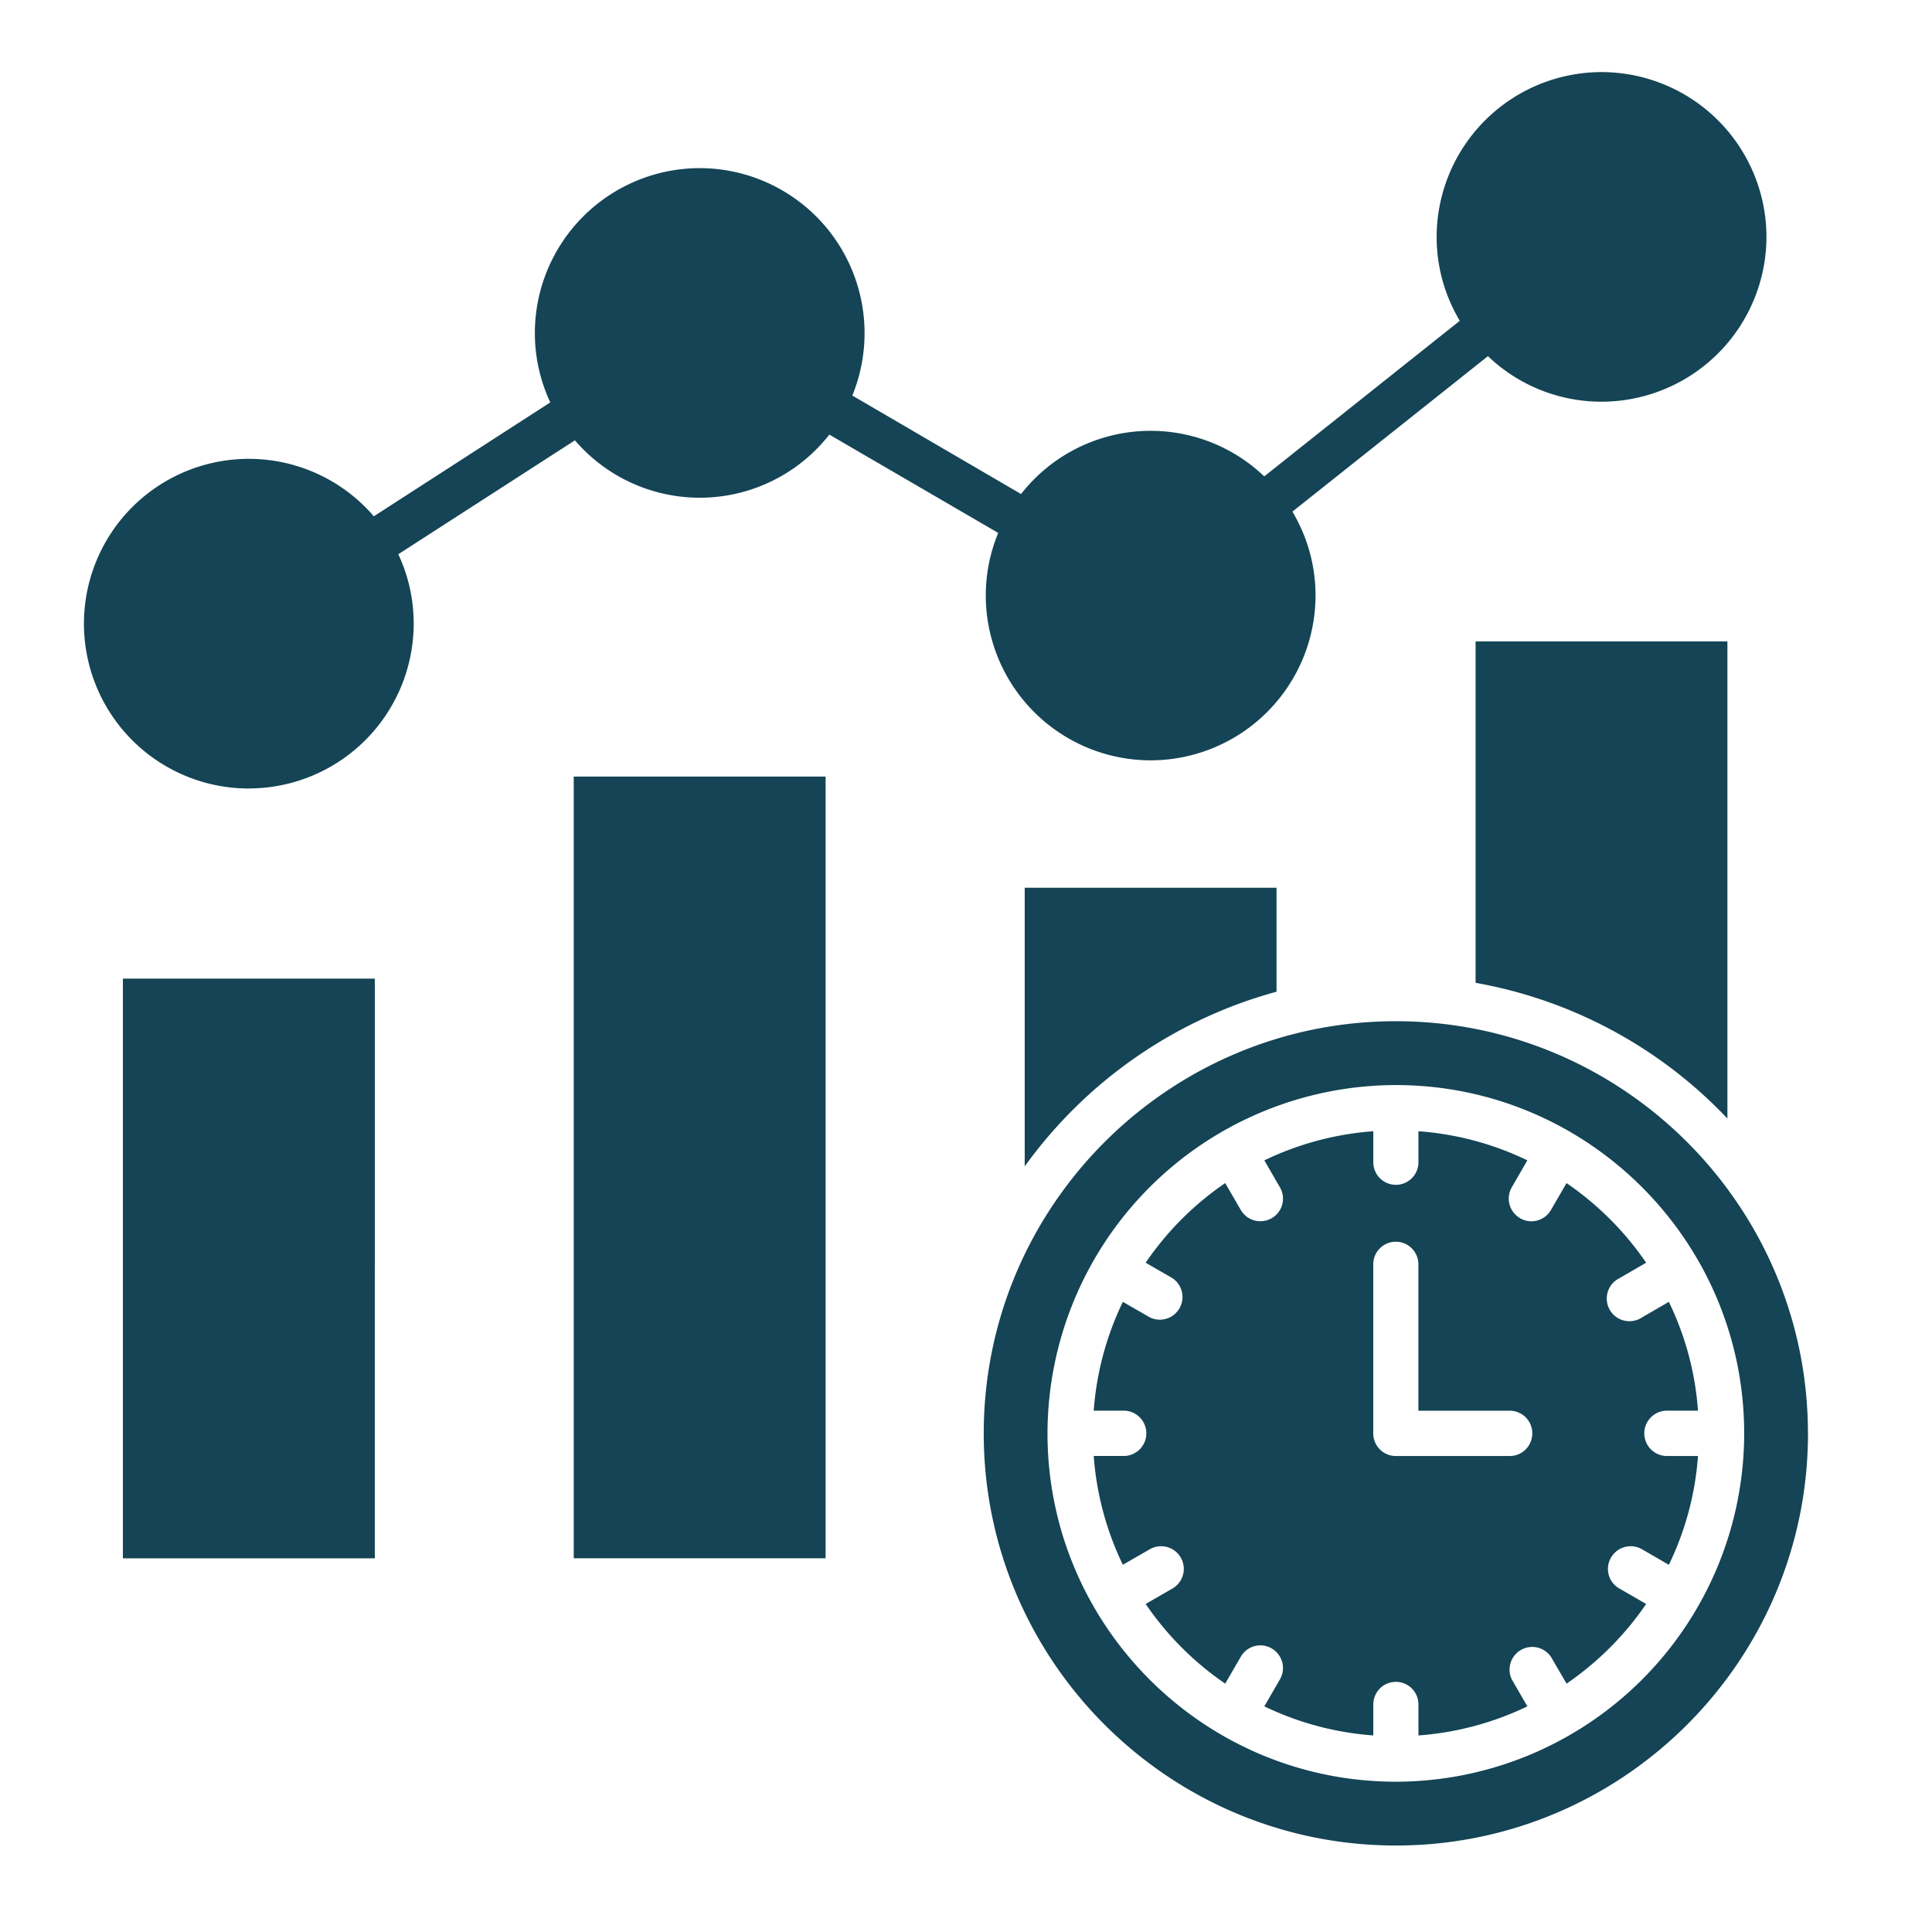 <svg xmlns="http://www.w3.org/2000/svg" width="38" height="38" fill="none"><path fill="#144455" fill-rule="evenodd" d="M20.603 28.194a6.86 6.86 0 0 1 6.853-6.852c3.777 0 6.85 3.074 6.85 6.852a6.858 6.858 0 0 1-6.85 6.85c-3.78 0-6.853-3.073-6.853-6.85ZM4.893 15.508a3.246 3.246 0 0 0 3.244-3.242c0-.488-.109-.95-.303-1.365l3.474-2.24a3.236 3.236 0 0 0 5.004-.113l3.322 1.934c-.162.39-.245.808-.245 1.231a3.246 3.246 0 0 0 3.243 3.242 3.247 3.247 0 0 0 3.243-3.242c0-.602-.167-1.166-.455-1.65l3.846-3.058a3.227 3.227 0 0 0 2.234.896 3.247 3.247 0 0 0 3.244-3.242A3.246 3.246 0 0 0 31.5 1.418a3.247 3.247 0 0 0-3.243 3.242c0 .602.167 1.166.455 1.65l-3.846 3.06a3.234 3.234 0 0 0-4.783.347L16.764 7.78a3.246 3.246 0 0 0-3-4.473A3.246 3.246 0 0 0 10.52 6.55c0 .487.11.95.303 1.365l-3.47 2.24a3.242 3.242 0 1 0-2.46 5.354Zm2.48 15.141V19.248H2.417V30.65h4.956Zm8.865 0h-4.953V15.274h4.953V30.65Zm8.87-11.143v-2.045h-4.953v5.48a9.03 9.03 0 0 1 4.952-3.435Zm3.915-.175A8.978 8.978 0 0 1 33.976 22v-9.384h-4.953v6.715Zm-4.925 3.939a5.946 5.946 0 0 0-1.564 1.566l.528.305a.446.446 0 0 1-.446.77l-.531-.305a5.92 5.92 0 0 0-.573 2.14h.61a.446.446 0 0 1 0 .891h-.61a5.92 5.92 0 0 0 .573 2.14l.53-.305a.445.445 0 0 1 .446.772l-.527.304c.419.615.95 1.147 1.564 1.567l.306-.528a.443.443 0 0 1 .738-.05.443.443 0 0 1 .032.495l-.306.53a5.926 5.926 0 0 0 2.143.572v-.61a.444.444 0 1 1 .888 0v.61a5.925 5.925 0 0 0 2.142-.572l-.306-.53a.446.446 0 0 1 .77-.445l.307.528a6.001 6.001 0 0 0 1.566-1.567l-.527-.304a.442.442 0 0 1-.164-.609.446.446 0 0 1 .609-.163l.528.306a5.86 5.86 0 0 0 .573-2.14h-.61a.446.446 0 0 1 0-.892h.61a5.837 5.837 0 0 0-.573-2.14l-.528.306a.446.446 0 1 1-.445-.771l.527-.305a6.013 6.013 0 0 0-1.566-1.566l-.306.527a.442.442 0 0 1-.607.164.446.446 0 0 1-.164-.609l.306-.53a5.912 5.912 0 0 0-2.142-.572v.61a.443.443 0 1 1-.888 0v-.61a5.928 5.928 0 0 0-2.143.573l.306.529a.443.443 0 0 1-.328.664.442.442 0 0 1-.442-.219l-.306-.527Zm2.912 4.922c0 .246.197.446.445.446h2.24c.246 0 .443-.2.443-.445a.443.443 0 0 0-.443-.446h-1.797v-2.88a.444.444 0 1 0-.888 0v3.326Zm8.55 0c0-4.47-3.637-8.106-8.104-8.106-4.47 0-8.107 3.636-8.107 8.107 0 4.47 3.637 8.106 8.107 8.106 4.467 0 8.105-3.636 8.105-8.106Z" clip-rule="evenodd"/></svg>